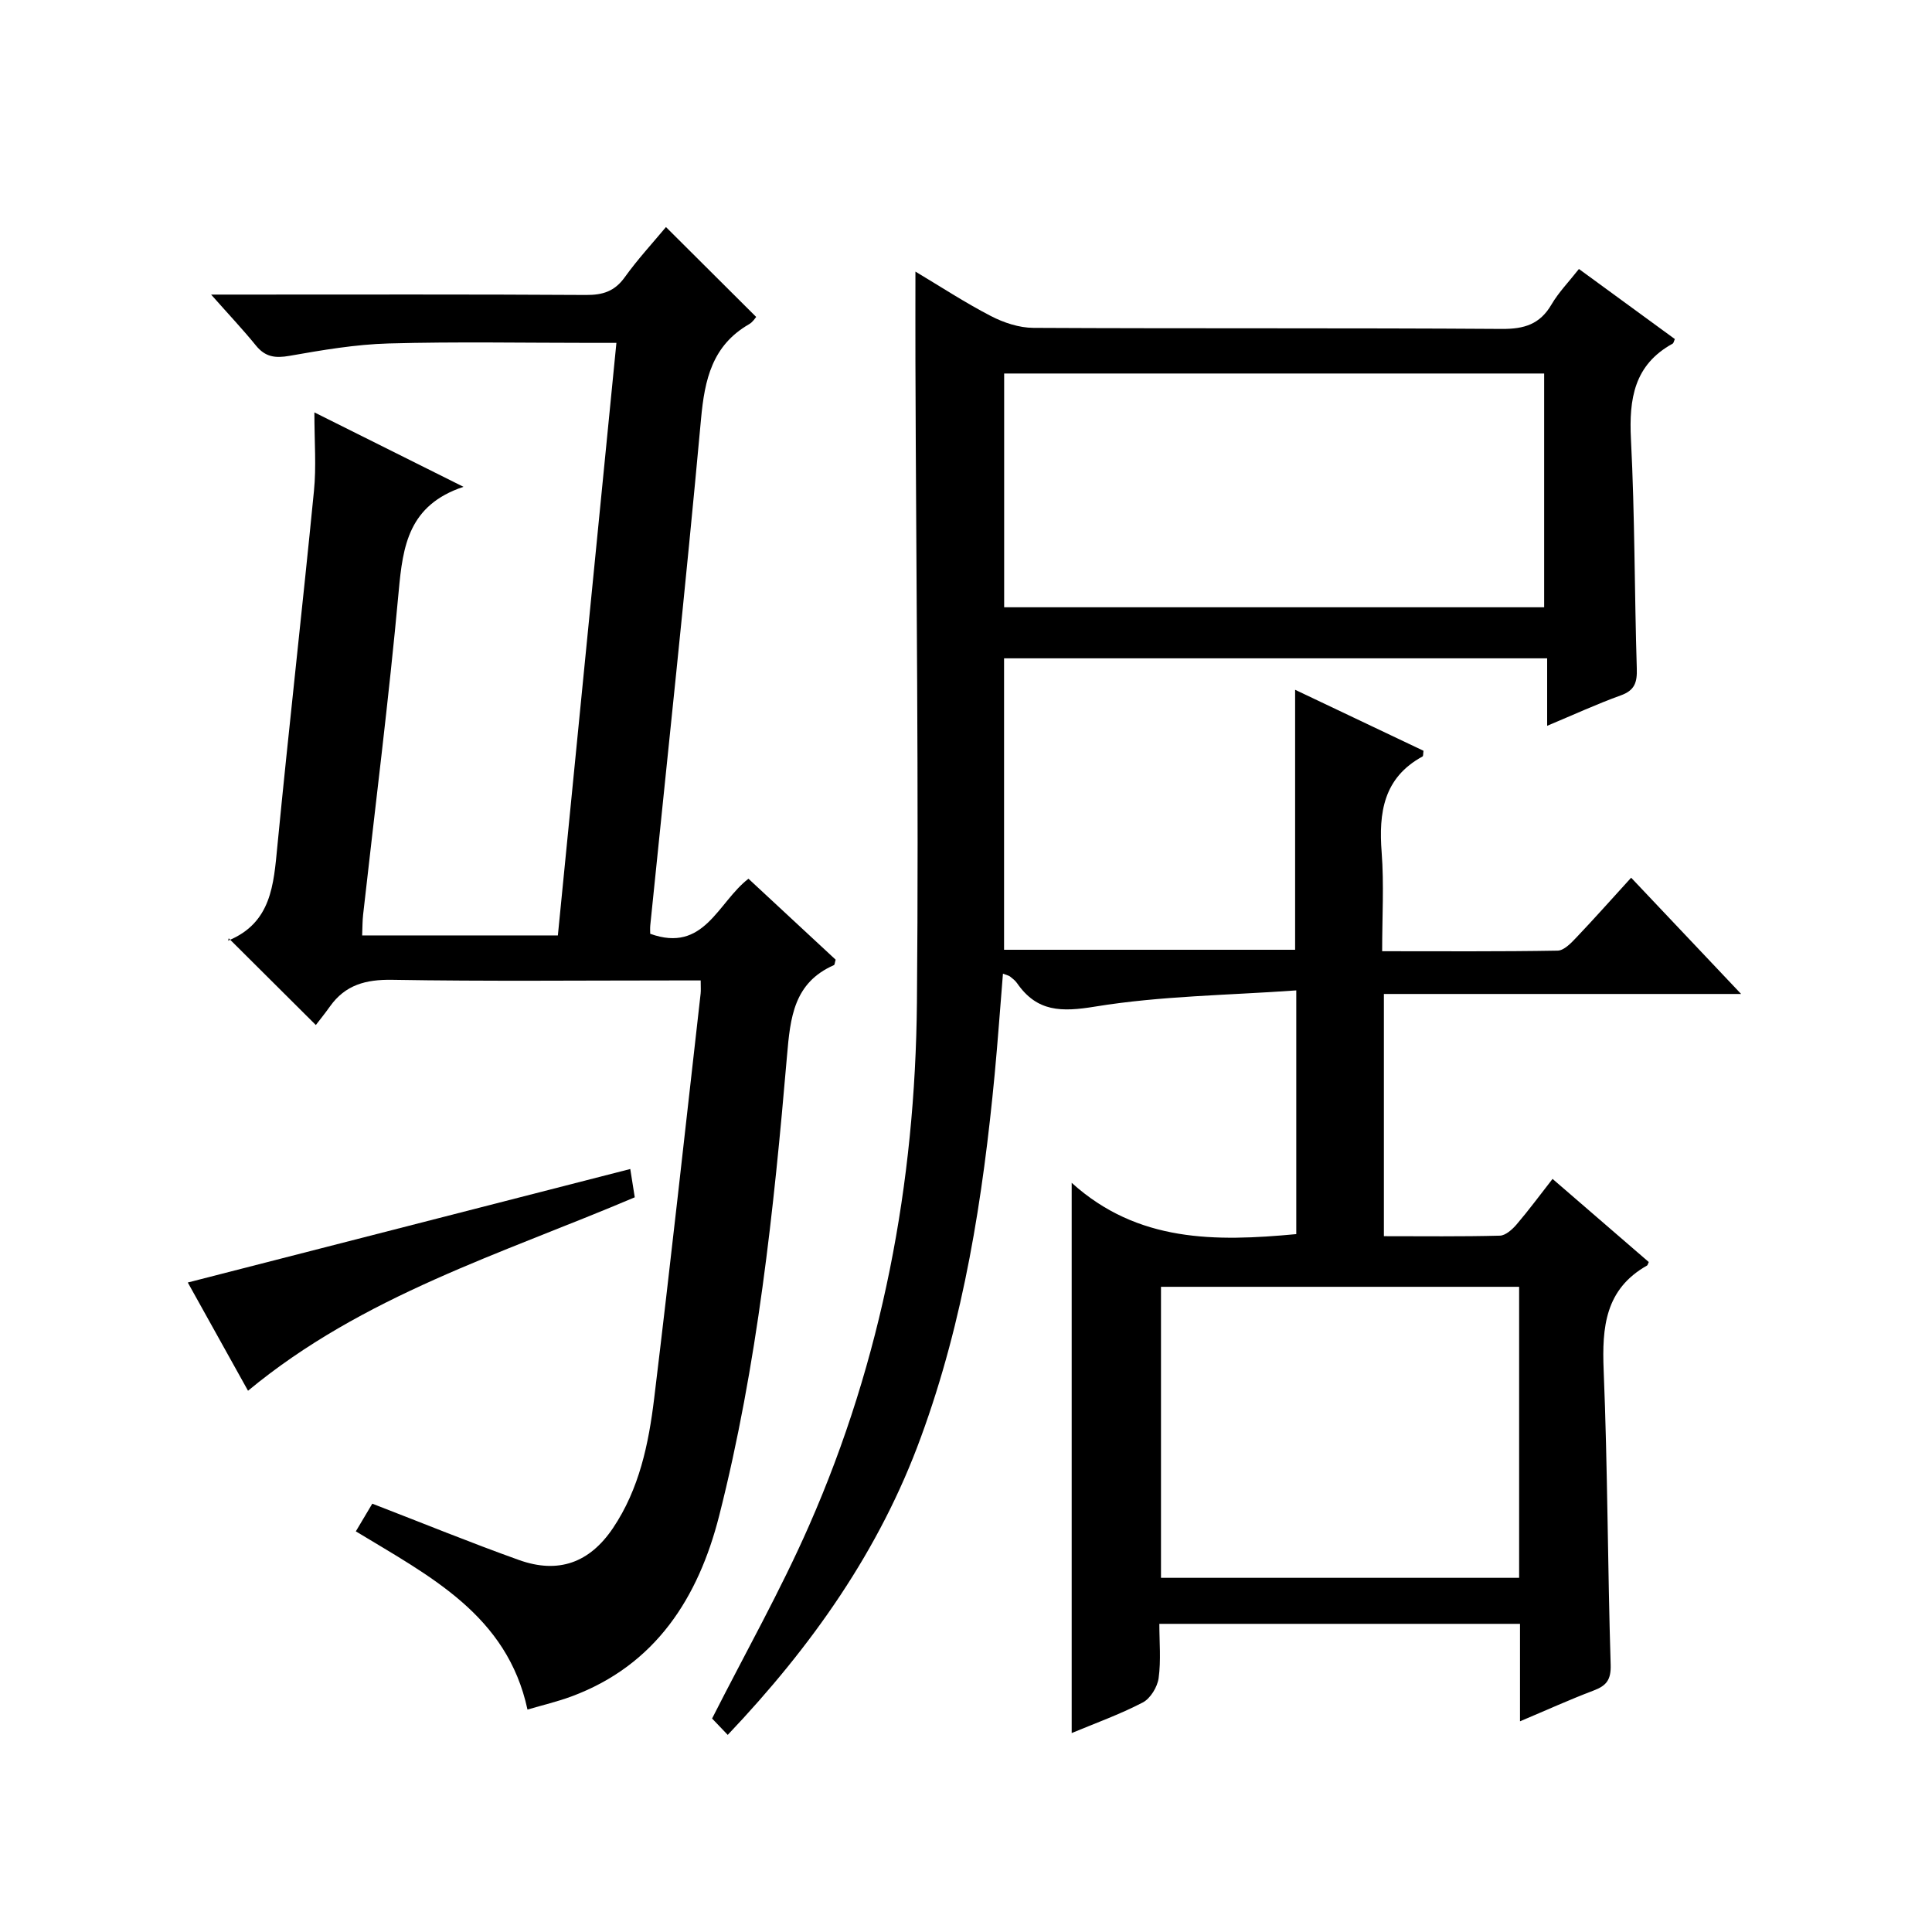 <?xml version="1.0" encoding="utf-8"?>
<svg version="1.1" id="ZDIC" xmlns="http://www.w3.org/2000/svg" xmlns:xlink="http://www.w3.org/1999/xlink" x="0px" y="0px"
	 viewBox="0 0 400 400" style="enable-background:new 0 0 400 400;" xml:space="preserve">

<g>
	
	<path d="M150.67,359.19c-1.44-1.51-2.58-2.69-3.24-3.39c6.86-13.54,14.15-26.44,20.08-39.94c15.15-34.46,21.99-70.87,22.33-108.34
		c0.4-44.15-0.17-88.3-0.31-132.46c-0.02-6.13,0-12.26,0-18.83c5.14,3.07,10.23,6.41,15.62,9.2c2.66,1.38,5.85,2.44,8.81,2.45
		c32.33,0.17,64.65,0,96.98,0.22c4.64,0.03,7.89-0.96,10.28-5.06c1.49-2.54,3.61-4.71,5.68-7.35c6.79,4.96,13.33,9.74,19.86,14.51
		c-0.2,0.43-0.25,0.83-0.46,0.95c-7.98,4.39-9.05,11.43-8.63,19.79c0.81,15.79,0.72,31.63,1.21,47.44c0.09,2.85-0.38,4.54-3.31,5.59
		c-4.94,1.78-9.72,3.99-15.25,6.3c0-4.9,0-9.27,0-13.97c-37.77,0-74.98,0-112.44,0c0,20.15,0,40.09,0,60.34c20.17,0,40.23,0,60.26,0
		c0-17.9,0-35.63,0-53.83c8.86,4.21,17.75,8.44,26.58,12.63c-0.09,0.59-0.03,1.09-0.2,1.18c-8.09,4.41-9.1,11.63-8.46,19.9
		c0.5,6.59,0.1,13.24,0.1,20.42c12.44,0,24.38,0.09,36.32-0.12c1.32-0.02,2.79-1.56,3.87-2.7c3.77-3.96,7.39-8.05,11.36-12.4
		c7.5,7.93,14.78,15.62,22.77,24.07c-25.2,0-49.4,0-73.96,0c0,16.87,0,33.25,0,50.15c8.11,0,16.07,0.1,24.01-0.11
		c1.19-0.03,2.59-1.3,3.48-2.34c2.48-2.9,4.75-5.98,7.43-9.41c6.78,5.86,13.38,11.56,19.92,17.21c-0.2,0.42-0.23,0.65-0.35,0.72
		c-8.67,4.89-9.35,12.74-8.99,21.68c0.83,20.3,0.82,40.63,1.45,60.94c0.1,3.15-0.86,4.37-3.54,5.38c-4.89,1.85-9.66,4.02-15.23,6.37
		c0-7.15,0-13.56,0-20.18c-25,0-49.44,0-74.67,0c0,3.77,0.36,7.57-0.15,11.25c-0.26,1.84-1.71,4.22-3.3,5.04
		c-4.78,2.48-9.9,4.32-14.7,6.32c0-37.65,0-75.06,0-113.92c13.67,12.36,29.78,12.19,46.5,10.62c0-16.27,0-32.65,0-50.46
		c-14.09,1.01-28.03,1.13-41.63,3.35c-7.02,1.15-12.05,1.12-16.19-4.86c-0.37-0.54-0.93-0.95-1.45-1.37
		c-0.24-0.19-0.6-0.25-1.46-0.58c-0.58,7.04-1.06,13.92-1.71,20.8c-2.43,25.58-6.37,50.88-15.26,75.12
		C182.15,320.93,168.11,340.81,150.67,359.19z M319.7,125.73c0-16.44,0-32.47,0-48.4c-37.52,0-74.6,0-111.8,0
		c0,16.26,0,32.19,0,48.4C245.23,125.73,282.31,125.73,319.7,125.73z M314.52,266.42c-25.13,0-49.68,0-74.15,0
		c0,20.33,0,40.25,0,60.25c24.86,0,49.4,0,74.15,0C314.52,306.43,314.52,286.52,314.52,266.42z"/>
	<path d="M65.09,85.38c10.54,5.26,20.08,10.03,30.87,15.41c-11.36,3.78-12.55,12.21-13.41,21.58c-2.04,22.37-4.88,44.67-7.37,67
		c-0.15,1.31-0.13,2.65-0.2,4.3c13.41,0,26.68,0,40.52,0c4.01-40.6,8.03-81.28,12.12-122.68c-1.98,0-3.58,0-5.18,0
		c-14,0-28-0.27-41.98,0.12c-6.86,0.19-13.73,1.37-20.51,2.56c-2.96,0.52-5.02,0.26-6.96-2.13c-2.7-3.33-5.66-6.45-9.28-10.55
		c2.68,0,4.41,0,6.14,0c23.83,0,47.65-0.07,71.48,0.08c3.48,0.02,5.92-0.75,8.01-3.66c2.7-3.76,5.87-7.19,8.54-10.4
		c6.21,6.19,12.3,12.25,18.68,18.61c-0.16,0.17-0.69,1.06-1.47,1.5c-7.62,4.4-9.2,11.41-9.95,19.63
		c-3.2,34.98-6.96,69.9-10.51,104.85c-0.06,0.62-0.01,1.25-0.01,1.73c11.2,4.04,13.94-6.46,20.34-11.4
		c6.03,5.6,12.09,11.23,18.05,16.76c-0.18,0.59-0.18,1.05-0.36,1.13c-8.32,3.66-9.03,10.86-9.71,18.79
		c-2.74,32.01-6.12,63.99-14.04,95.2c-4.3,16.92-13.12,30.95-30.61,37.43c-2.89,1.07-5.9,1.77-9.08,2.71
		c-4.21-19.57-20.18-27.57-35.54-36.9c1.23-2.06,2.46-4.12,3.41-5.73c10.42,4.02,20.32,8.07,30.39,11.67
		c8.15,2.91,14.6,0.56,19.43-6.6c5.46-8.11,7.4-17.46,8.54-26.88c3.39-27.92,6.45-55.88,9.62-83.82c0.07-0.65,0.01-1.33,0.01-2.7
		c-1.87,0-3.64,0-5.4,0c-19.49,0-38.99,0.2-58.48-0.13c-5.45-0.09-9.7,1.04-12.88,5.52c-1.06,1.49-2.22,2.92-2.92,3.84
		c-6.25-6.22-11.86-11.81-18.04-17.96c-0.19,1.05-0.22,0.53-0.07,0.47c8.92-3.69,9.37-11.55,10.15-19.6
		c2.38-24.51,5.16-48.97,7.57-73.48C65.51,96.62,65.09,91.49,65.09,85.38z"/>
	<path d="M130.49,242.03c0.32,2.04,0.62,3.94,0.93,5.86c-27.59,11.72-56.33,20.36-80.07,40.05c-4.26-7.66-8.57-15.4-12.47-22.41
		C69.42,257.7,99.75,249.92,130.49,242.03z"/>
	
	
</g>
</svg>
